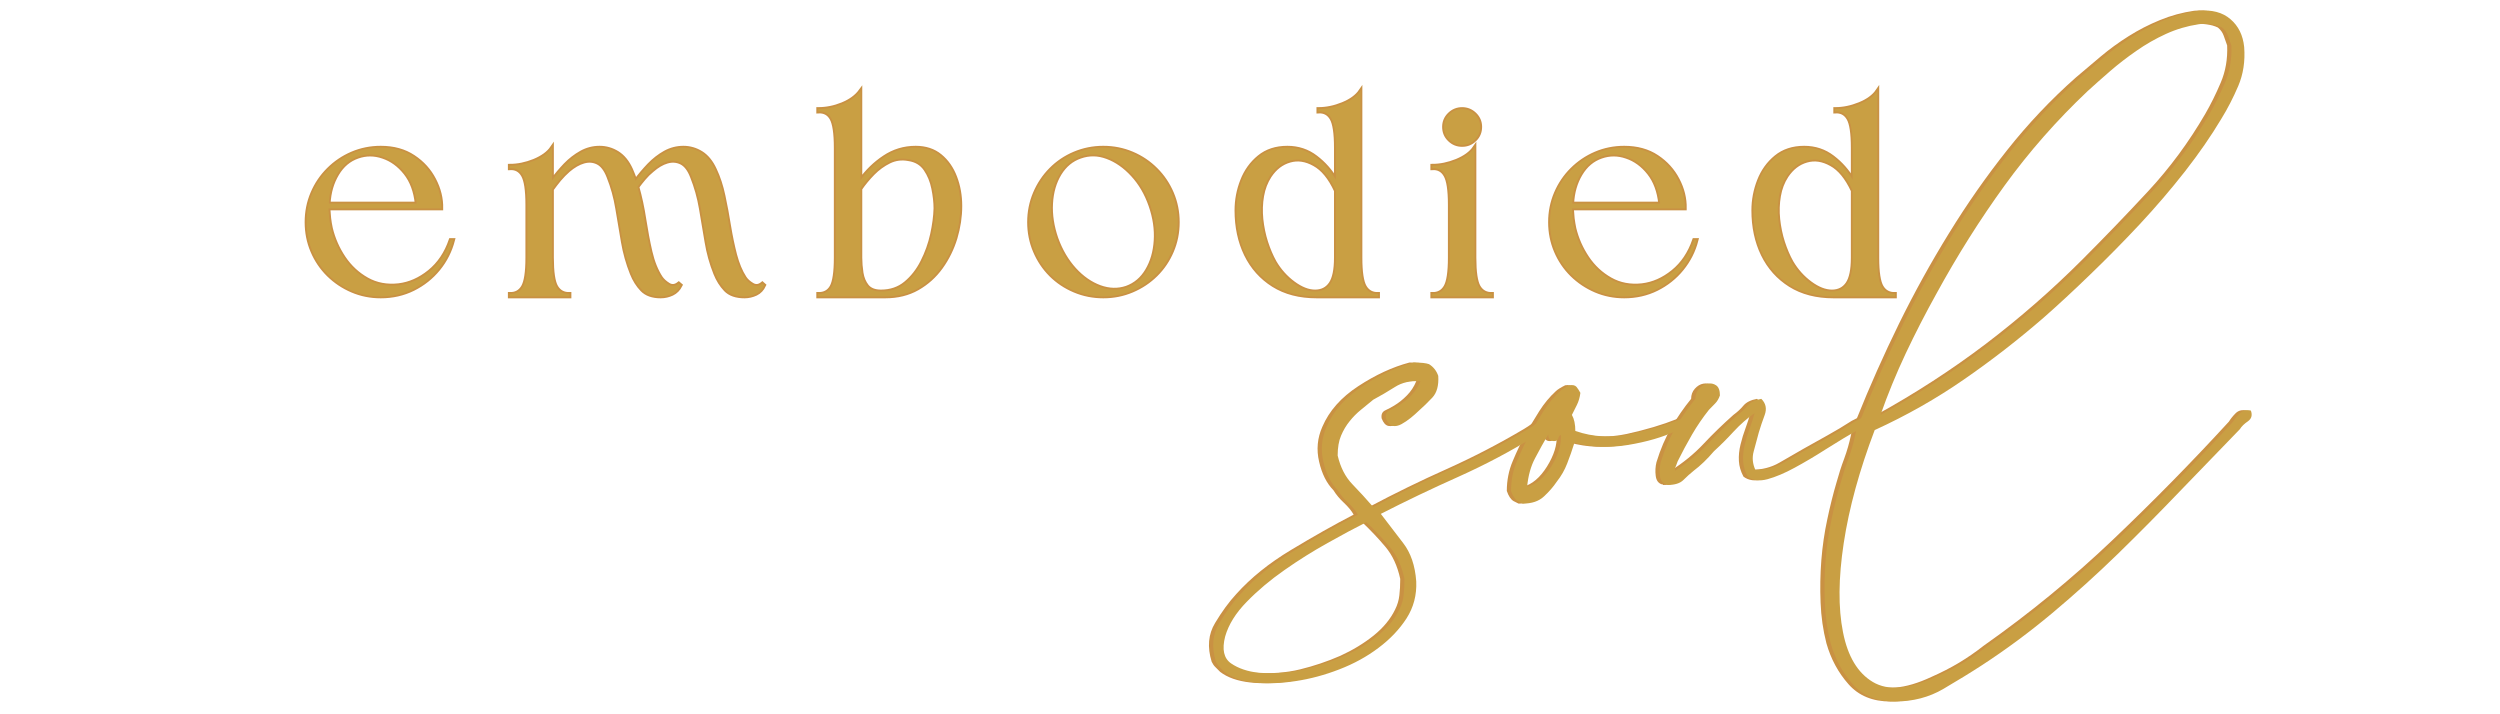 <svg xmlns="http://www.w3.org/2000/svg" xmlns:xlink="http://www.w3.org/1999/xlink" width="350" viewBox="0 0 262.5 75" height="100" preserveAspectRatio="xMidYMid meet"><defs><g></g><clipPath id="9b799a7487"><path d="M 191 0.07 L 237 0.07 L 237 74 L 191 74 Z M 191 0.07 " clip-rule="nonzero"></path></clipPath><clipPath id="c86d2988a2"><path d="M 191 0.07 L 237 0.07 L 237 74 L 191 74 Z M 191 0.07 " clip-rule="nonzero"></path></clipPath></defs><path stroke-linecap="butt" transform="matrix(1.569, 0, 0, 1.569, 31.785, 13.865)" fill="none" stroke-linejoin="miter" d="M 5.223 1.047 C 6.08 1.047 6.809 1.249 7.414 1.652 C 8.022 2.053 8.485 2.568 8.806 3.191 C 9.132 3.813 9.289 4.456 9.276 5.115 C 8.029 5.115 6.772 5.115 5.5 5.115 C 4.23 5.115 2.97 5.115 1.723 5.115 C 1.735 5.337 1.753 5.556 1.777 5.778 C 1.802 5.994 1.84 6.221 1.89 6.452 C 2.059 7.152 2.348 7.807 2.756 8.417 C 3.169 9.027 3.685 9.505 4.305 9.853 C 4.929 10.204 5.632 10.334 6.418 10.249 C 7.148 10.162 7.835 9.858 8.475 9.34 C 9.117 8.82 9.593 8.115 9.899 7.224 L 10.066 7.224 C 9.879 7.946 9.555 8.591 9.09 9.161 C 8.627 9.729 8.061 10.177 7.397 10.508 C 6.732 10.837 6.007 11.001 5.223 11.001 C 4.539 11.001 3.899 10.872 3.299 10.615 C 2.701 10.359 2.173 10.005 1.713 9.554 C 1.255 9.101 0.896 8.571 0.64 7.966 C 0.383 7.361 0.256 6.716 0.256 6.032 C 0.256 5.349 0.383 4.705 0.64 4.1 C 0.896 3.495 1.255 2.962 1.713 2.506 C 2.173 2.046 2.701 1.69 3.299 1.433 C 3.899 1.177 4.539 1.047 5.223 1.047 Z M 7.626 4.784 C 7.539 3.955 7.285 3.275 6.864 2.743 C 6.443 2.212 5.945 1.849 5.37 1.657 C 4.797 1.458 4.235 1.458 3.682 1.652 C 3.109 1.849 2.651 2.235 2.31 2.81 C 1.967 3.383 1.777 4.042 1.74 4.784 Z M 25.295 10.249 C 25.161 10.515 24.971 10.71 24.727 10.827 C 24.483 10.941 24.227 11.001 23.958 11.001 C 23.408 11.001 22.99 10.852 22.701 10.553 C 22.414 10.252 22.185 9.888 22.016 9.46 C 21.747 8.79 21.548 8.083 21.421 7.344 C 21.292 6.604 21.167 5.862 21.045 5.115 C 20.923 4.368 20.726 3.661 20.458 2.989 C 20.273 2.511 20.034 2.2 19.743 2.053 C 19.449 1.909 19.136 1.884 18.797 1.983 C 18.461 2.08 18.122 2.277 17.781 2.568 C 17.572 2.75 17.373 2.954 17.181 3.181 C 16.994 3.41 16.828 3.624 16.681 3.831 L 16.681 8.414 C 16.681 9.38 16.778 10.03 16.972 10.361 C 17.169 10.687 17.462 10.847 17.853 10.834 L 17.853 11.001 L 13.857 11.001 L 13.857 10.834 C 14.248 10.847 14.54 10.687 14.734 10.361 C 14.93 10.03 15.03 9.38 15.03 8.414 L 15.03 4.859 C 15.03 3.88 14.93 3.226 14.734 2.892 C 14.54 2.553 14.248 2.397 13.857 2.422 L 13.857 2.255 C 14.395 2.255 14.938 2.143 15.486 1.921 C 16.038 1.692 16.437 1.403 16.681 1.047 L 16.681 3.246 C 16.95 2.88 17.246 2.531 17.567 2.192 C 17.893 1.856 18.247 1.583 18.633 1.368 C 19.016 1.154 19.429 1.047 19.868 1.047 C 20.296 1.047 20.699 1.164 21.07 1.396 C 21.444 1.63 21.747 2.003 21.979 2.516 C 22.076 2.733 22.173 2.982 22.27 3.263 C 22.539 2.9 22.838 2.546 23.166 2.202 C 23.497 1.859 23.854 1.583 24.239 1.368 C 24.625 1.154 25.039 1.047 25.479 1.047 C 25.905 1.047 26.306 1.164 26.679 1.396 C 27.05 1.63 27.354 2.003 27.588 2.516 C 27.832 3.029 28.024 3.614 28.163 4.274 C 28.305 4.934 28.43 5.606 28.539 6.293 C 28.651 6.975 28.786 7.62 28.942 8.225 C 29.102 8.827 29.313 9.338 29.582 9.751 C 29.694 9.925 29.861 10.077 30.088 10.212 C 30.314 10.346 30.538 10.321 30.76 10.137 L 30.884 10.249 C 30.762 10.515 30.578 10.71 30.334 10.827 C 30.09 10.941 29.834 11.001 29.565 11.001 C 29.005 11.001 28.579 10.852 28.29 10.553 C 28.004 10.252 27.775 9.888 27.605 9.46 C 27.337 8.79 27.14 8.083 27.018 7.344 C 26.896 6.604 26.771 5.862 26.642 5.115 C 26.515 4.368 26.316 3.661 26.047 2.989 C 25.863 2.511 25.624 2.2 25.332 2.053 C 25.039 1.909 24.725 1.884 24.386 1.983 C 24.053 2.08 23.722 2.277 23.39 2.568 C 23.191 2.728 23.012 2.905 22.848 3.101 C 22.683 3.295 22.534 3.485 22.4 3.669 C 22.594 4.354 22.748 5.076 22.865 5.84 C 22.982 6.604 23.119 7.331 23.278 8.023 C 23.438 8.713 23.672 9.288 23.976 9.751 C 24.098 9.925 24.267 10.077 24.486 10.212 C 24.707 10.346 24.934 10.321 25.166 10.137 Z M 37.32 8.414 C 37.32 8.733 37.348 9.069 37.4 9.425 C 37.457 9.781 37.582 10.077 37.776 10.316 C 37.973 10.55 38.279 10.67 38.695 10.67 C 39.342 10.67 39.89 10.483 40.34 10.11 C 40.793 9.736 41.167 9.261 41.458 8.683 C 41.754 8.1 41.973 7.491 42.113 6.856 C 42.252 6.221 42.329 5.641 42.342 5.115 C 42.342 4.7 42.292 4.251 42.193 3.768 C 42.098 3.285 41.921 2.857 41.665 2.484 C 41.408 2.11 41.035 1.889 40.547 1.817 C 40.081 1.729 39.651 1.787 39.252 1.983 C 38.856 2.178 38.495 2.439 38.169 2.77 C 37.848 3.099 37.564 3.44 37.32 3.796 Z M 34.497 11.001 L 34.497 10.834 C 34.898 10.847 35.194 10.687 35.383 10.361 C 35.572 10.03 35.67 9.38 35.67 8.414 L 35.67 1.047 C 35.67 0.081 35.572 -0.569 35.383 -0.905 C 35.194 -1.241 34.898 -1.398 34.497 -1.373 L 34.497 -1.54 C 35.045 -1.54 35.585 -1.649 36.115 -1.866 C 36.65 -2.087 37.051 -2.381 37.32 -2.747 L 37.32 3.226 C 37.758 2.616 38.291 2.098 38.921 1.68 C 39.551 1.259 40.251 1.047 41.02 1.047 C 41.68 1.047 42.23 1.229 42.668 1.59 C 43.109 1.951 43.442 2.427 43.669 3.022 C 43.895 3.612 44.01 4.254 44.01 4.949 C 44.01 5.661 43.903 6.373 43.689 7.09 C 43.472 7.802 43.154 8.454 42.725 9.049 C 42.3 9.639 41.774 10.112 41.149 10.468 C 40.527 10.822 39.807 11.001 38.988 11.001 Z M 53.575 1.047 C 52.893 1.047 52.248 1.177 51.643 1.433 C 51.036 1.69 50.508 2.046 50.055 2.506 C 49.604 2.962 49.251 3.495 48.994 4.1 C 48.738 4.705 48.608 5.349 48.608 6.032 C 48.608 6.716 48.738 7.361 48.994 7.966 C 49.251 8.571 49.604 9.101 50.055 9.554 C 50.508 10.005 51.036 10.359 51.643 10.615 C 52.248 10.872 52.893 11.001 53.575 11.001 C 54.263 11.001 54.907 10.872 55.51 10.615 C 56.115 10.359 56.645 10.005 57.103 9.554 C 57.561 9.101 57.92 8.571 58.176 7.966 C 58.433 7.361 58.562 6.716 58.562 6.032 C 58.562 5.349 58.433 4.705 58.176 4.1 C 57.92 3.495 57.561 2.962 57.103 2.506 C 56.645 2.046 56.115 1.69 55.51 1.433 C 54.907 1.177 54.263 1.047 53.575 1.047 Z M 52.037 1.652 C 52.624 1.443 53.224 1.451 53.834 1.68 C 54.447 1.906 55.012 2.3 55.532 2.865 C 56.05 3.425 56.451 4.11 56.73 4.914 C 57.011 5.72 57.126 6.505 57.076 7.269 C 57.029 8.031 56.834 8.696 56.498 9.258 C 56.165 9.821 55.711 10.204 55.136 10.413 C 54.561 10.608 53.966 10.593 53.346 10.369 C 52.729 10.142 52.164 9.749 51.651 9.188 C 51.138 8.623 50.735 7.939 50.443 7.134 C 50.162 6.325 50.042 5.539 50.085 4.774 C 50.127 4.012 50.319 3.35 50.662 2.788 C 51.006 2.227 51.464 1.849 52.037 1.652 Z M 70.787 8.414 C 70.787 9.38 70.886 10.03 71.083 10.361 C 71.279 10.687 71.573 10.847 71.964 10.834 L 71.964 11.001 L 67.856 11.001 C 66.718 11.001 65.75 10.75 64.951 10.249 C 64.152 9.746 63.539 9.062 63.116 8.195 C 62.695 7.326 62.486 6.343 62.486 5.245 C 62.486 4.558 62.61 3.895 62.862 3.253 C 63.111 2.613 63.492 2.083 63.997 1.67 C 64.505 1.254 65.137 1.047 65.894 1.047 C 66.616 1.047 67.254 1.259 67.801 1.68 C 68.352 2.098 68.797 2.603 69.141 3.191 L 69.141 1.047 C 69.141 0.069 69.041 -0.584 68.845 -0.912 C 68.65 -1.243 68.359 -1.398 67.968 -1.373 L 67.968 -1.54 C 68.503 -1.54 69.049 -1.652 69.596 -1.876 C 70.149 -2.102 70.545 -2.394 70.787 -2.747 Z M 69.141 8.414 L 69.141 3.925 C 68.738 3.056 68.255 2.466 67.689 2.158 C 67.129 1.844 66.581 1.764 66.049 1.921 C 65.516 2.073 65.075 2.412 64.724 2.937 C 64.468 3.328 64.296 3.773 64.209 4.274 C 64.122 4.774 64.107 5.295 64.159 5.832 C 64.216 6.368 64.323 6.886 64.48 7.378 C 64.642 7.874 64.831 8.317 65.05 8.708 C 65.381 9.271 65.8 9.736 66.308 10.11 C 66.815 10.483 67.293 10.67 67.749 10.67 C 68.2 10.67 68.543 10.496 68.782 10.149 C 69.021 9.801 69.141 9.221 69.141 8.414 Z M 78.415 8.414 C 78.415 9.38 78.512 10.03 78.706 10.361 C 78.903 10.687 79.197 10.847 79.588 10.834 L 79.588 11.001 L 75.592 11.001 L 75.592 10.834 C 75.982 10.847 76.274 10.687 76.468 10.361 C 76.665 10.03 76.764 9.38 76.764 8.414 L 76.764 4.859 C 76.764 3.88 76.665 3.226 76.468 2.892 C 76.274 2.553 75.982 2.397 75.592 2.422 L 75.592 2.255 C 76.129 2.255 76.672 2.143 77.22 1.921 C 77.773 1.692 78.171 1.403 78.415 1.047 Z M 77.588 -1.54 C 77.919 -1.54 78.203 -1.423 78.442 -1.191 C 78.681 -0.957 78.801 -0.676 78.801 -0.345 C 78.801 -0.003 78.681 0.283 78.442 0.514 C 78.203 0.748 77.919 0.863 77.588 0.863 C 77.26 0.863 76.976 0.748 76.737 0.514 C 76.498 0.283 76.378 -0.003 76.378 -0.345 C 76.378 -0.676 76.498 -0.957 76.737 -1.191 C 76.976 -1.423 77.26 -1.54 77.588 -1.54 Z M 88.438 1.047 C 89.295 1.047 90.027 1.249 90.632 1.652 C 91.237 2.053 91.702 2.568 92.024 3.191 C 92.35 3.813 92.507 4.456 92.494 5.115 C 91.247 5.115 89.987 5.115 88.717 5.115 C 87.445 5.115 86.188 5.115 84.94 5.115 C 84.953 5.337 84.97 5.556 84.993 5.778 C 85.02 5.994 85.057 6.221 85.105 6.452 C 85.276 7.152 85.565 7.807 85.974 8.417 C 86.384 9.027 86.902 9.505 87.522 9.853 C 88.145 10.204 88.849 10.334 89.633 10.249 C 90.365 10.162 91.053 9.858 91.692 9.34 C 92.335 8.82 92.808 8.115 93.116 7.224 L 93.281 7.224 C 93.097 7.946 92.77 8.591 92.305 9.161 C 91.844 9.729 91.279 10.177 90.614 10.508 C 89.95 10.837 89.225 11.001 88.438 11.001 C 87.756 11.001 87.114 10.872 86.516 10.615 C 85.919 10.359 85.391 10.005 84.93 9.554 C 84.472 9.101 84.114 8.571 83.857 7.966 C 83.601 7.361 83.471 6.716 83.471 6.032 C 83.471 5.349 83.601 4.705 83.857 4.1 C 84.114 3.495 84.472 2.962 84.93 2.506 C 85.391 2.046 85.919 1.69 86.516 1.433 C 87.114 1.177 87.756 1.047 88.438 1.047 Z M 90.843 4.784 C 90.756 3.955 90.502 3.275 90.082 2.743 C 89.661 2.212 89.163 1.849 88.588 1.657 C 88.015 1.458 87.452 1.458 86.9 1.652 C 86.327 1.849 85.869 2.235 85.525 2.81 C 85.182 3.383 84.993 4.042 84.958 4.784 Z M 105.376 8.414 C 105.376 9.38 105.475 10.03 105.672 10.361 C 105.869 10.687 106.162 10.847 106.553 10.834 L 106.553 11.001 L 102.445 11.001 C 101.308 11.001 100.339 10.75 99.54 10.249 C 98.741 9.746 98.128 9.062 97.705 8.195 C 97.284 7.326 97.075 6.343 97.075 5.245 C 97.075 4.558 97.2 3.895 97.451 3.253 C 97.7 2.613 98.081 2.083 98.586 1.67 C 99.094 1.254 99.727 1.047 100.483 1.047 C 101.205 1.047 101.843 1.259 102.391 1.68 C 102.941 2.098 103.386 2.603 103.73 3.191 L 103.73 1.047 C 103.73 0.069 103.63 -0.584 103.434 -0.912 C 103.24 -1.243 102.948 -1.398 102.557 -1.373 L 102.557 -1.54 C 103.093 -1.54 103.635 -1.652 104.186 -1.876 C 104.738 -2.102 105.134 -2.394 105.376 -2.747 Z M 103.73 8.414 L 103.73 3.925 C 103.327 3.056 102.844 2.466 102.279 2.158 C 101.718 1.844 101.171 1.764 100.635 1.921 C 100.105 2.073 99.664 2.412 99.311 2.937 C 99.054 3.328 98.883 3.773 98.798 4.274 C 98.711 4.774 98.693 5.295 98.748 5.832 C 98.805 6.368 98.912 6.886 99.069 7.378 C 99.231 7.874 99.42 8.317 99.639 8.708 C 99.971 9.271 100.389 9.736 100.897 10.11 C 101.402 10.483 101.883 10.67 102.338 10.67 C 102.786 10.67 103.132 10.496 103.371 10.149 C 103.611 9.801 103.73 9.221 103.73 8.414 Z M 103.73 8.414 " stroke="#c99143" stroke-width="0.252" stroke-opacity="1" stroke-miterlimit="4"></path><g fill="#c99f43" fill-opacity="1"><g transform="translate(31.785, 31.123)"><g><path d="M 8.203 -15.625 C 9.547 -15.625 10.691 -15.305 11.641 -14.672 C 12.586 -14.035 13.312 -13.227 13.812 -12.25 C 14.32 -11.27 14.57 -10.266 14.562 -9.234 C 12.602 -9.234 10.625 -9.234 8.625 -9.234 C 6.633 -9.234 4.66 -9.234 2.703 -9.234 C 2.723 -8.891 2.75 -8.547 2.781 -8.203 C 2.82 -7.859 2.883 -7.504 2.969 -7.141 C 3.227 -6.047 3.68 -5.02 4.328 -4.062 C 4.973 -3.102 5.785 -2.348 6.766 -1.797 C 7.742 -1.254 8.844 -1.047 10.062 -1.172 C 11.219 -1.305 12.297 -1.781 13.297 -2.594 C 14.305 -3.414 15.051 -4.523 15.531 -5.922 L 15.797 -5.922 C 15.504 -4.797 14.992 -3.785 14.266 -2.891 C 13.535 -1.992 12.648 -1.285 11.609 -0.766 C 10.566 -0.254 9.43 0 8.203 0 C 7.129 0 6.117 -0.195 5.172 -0.594 C 4.234 -1 3.406 -1.555 2.688 -2.266 C 1.969 -2.984 1.406 -3.816 1 -4.766 C 0.602 -5.711 0.406 -6.723 0.406 -7.797 C 0.406 -8.867 0.602 -9.879 1 -10.828 C 1.406 -11.773 1.969 -12.609 2.688 -13.328 C 3.406 -14.047 4.234 -14.609 5.172 -15.016 C 6.117 -15.422 7.129 -15.625 8.203 -15.625 Z M 11.969 -9.75 C 11.832 -11.051 11.43 -12.117 10.766 -12.953 C 10.109 -13.785 9.328 -14.352 8.422 -14.656 C 7.523 -14.969 6.645 -14.973 5.781 -14.672 C 4.883 -14.359 4.164 -13.75 3.625 -12.844 C 3.082 -11.945 2.785 -10.914 2.734 -9.75 Z M 11.969 -9.75 "></path></g></g></g><g fill="#c99f43" fill-opacity="1"><g transform="translate(53.527, 31.123)"><g><path d="M 17.953 -1.172 C 17.742 -0.754 17.445 -0.453 17.062 -0.266 C 16.676 -0.086 16.27 0 15.844 0 C 14.988 0 14.332 -0.234 13.875 -0.703 C 13.426 -1.172 13.066 -1.742 12.797 -2.422 C 12.379 -3.473 12.066 -4.578 11.859 -5.734 C 11.66 -6.898 11.461 -8.066 11.266 -9.234 C 11.078 -10.398 10.773 -11.516 10.359 -12.578 C 10.066 -13.316 9.691 -13.801 9.234 -14.031 C 8.773 -14.27 8.281 -14.312 7.75 -14.156 C 7.227 -14 6.695 -13.691 6.156 -13.234 C 5.832 -12.941 5.52 -12.617 5.219 -12.266 C 4.926 -11.91 4.664 -11.57 4.438 -11.25 L 4.438 -4.062 C 4.438 -2.539 4.586 -1.52 4.891 -1 C 5.191 -0.488 5.648 -0.242 6.266 -0.266 L 6.266 0 L 0 0 L 0 -0.266 C 0.613 -0.242 1.07 -0.488 1.375 -1 C 1.688 -1.52 1.844 -2.539 1.844 -4.062 L 1.844 -9.641 C 1.844 -11.172 1.688 -12.195 1.375 -12.719 C 1.07 -13.25 0.613 -13.5 0 -13.469 L 0 -13.719 C 0.844 -13.719 1.695 -13.895 2.562 -14.25 C 3.426 -14.602 4.051 -15.062 4.438 -15.625 L 4.438 -12.172 C 4.852 -12.742 5.316 -13.289 5.828 -13.812 C 6.336 -14.344 6.895 -14.773 7.5 -15.109 C 8.102 -15.453 8.75 -15.625 9.438 -15.625 C 10.102 -15.625 10.727 -15.441 11.312 -15.078 C 11.906 -14.711 12.383 -14.125 12.75 -13.312 C 12.895 -12.969 13.047 -12.578 13.203 -12.141 C 13.629 -12.711 14.098 -13.266 14.609 -13.797 C 15.129 -14.336 15.691 -14.773 16.297 -15.109 C 16.898 -15.453 17.547 -15.625 18.234 -15.625 C 18.91 -15.625 19.539 -15.441 20.125 -15.078 C 20.707 -14.711 21.18 -14.125 21.547 -13.312 C 21.93 -12.508 22.234 -11.586 22.453 -10.547 C 22.672 -9.516 22.863 -8.461 23.031 -7.391 C 23.207 -6.316 23.422 -5.305 23.672 -4.359 C 23.922 -3.41 24.258 -2.609 24.688 -1.953 C 24.852 -1.68 25.113 -1.441 25.469 -1.234 C 25.82 -1.023 26.172 -1.066 26.516 -1.359 L 26.719 -1.172 C 26.531 -0.754 26.242 -0.453 25.859 -0.266 C 25.473 -0.086 25.07 0 24.656 0 C 23.77 0 23.102 -0.234 22.656 -0.703 C 22.207 -1.172 21.848 -1.742 21.578 -2.422 C 21.148 -3.473 20.836 -4.578 20.641 -5.734 C 20.453 -6.898 20.258 -8.066 20.062 -9.234 C 19.863 -10.398 19.551 -11.516 19.125 -12.578 C 18.844 -13.316 18.469 -13.801 18 -14.031 C 17.539 -14.27 17.047 -14.312 16.516 -14.156 C 15.992 -14 15.473 -13.691 14.953 -13.234 C 14.648 -12.984 14.367 -12.703 14.109 -12.391 C 13.848 -12.086 13.613 -11.789 13.406 -11.5 C 13.707 -10.426 13.945 -9.289 14.125 -8.094 C 14.312 -6.895 14.531 -5.754 14.781 -4.672 C 15.031 -3.586 15.395 -2.68 15.875 -1.953 C 16.07 -1.68 16.344 -1.441 16.688 -1.234 C 17.031 -1.023 17.383 -1.066 17.75 -1.359 Z M 17.953 -1.172 "></path></g></g></g><g fill="#c99f43" fill-opacity="1"><g transform="translate(85.909, 31.123)"><g><path d="M 4.438 -4.062 C 4.438 -3.562 4.477 -3.031 4.562 -2.469 C 4.645 -1.914 4.836 -1.453 5.141 -1.078 C 5.453 -0.703 5.938 -0.516 6.594 -0.516 C 7.602 -0.516 8.461 -0.805 9.172 -1.391 C 9.879 -1.973 10.461 -2.719 10.922 -3.625 C 11.391 -4.539 11.734 -5.5 11.953 -6.5 C 12.172 -7.5 12.289 -8.41 12.312 -9.234 C 12.312 -9.891 12.234 -10.594 12.078 -11.344 C 11.922 -12.102 11.641 -12.773 11.234 -13.359 C 10.836 -13.941 10.258 -14.289 9.5 -14.406 C 8.77 -14.539 8.094 -14.453 7.469 -14.141 C 6.844 -13.836 6.273 -13.426 5.766 -12.906 C 5.254 -12.395 4.812 -11.863 4.438 -11.312 Z M 0 0 L 0 -0.266 C 0.633 -0.242 1.098 -0.488 1.391 -1 C 1.691 -1.52 1.844 -2.539 1.844 -4.062 L 1.844 -15.625 C 1.844 -17.133 1.691 -18.148 1.391 -18.672 C 1.098 -19.203 0.633 -19.453 0 -19.422 L 0 -19.672 C 0.863 -19.672 1.711 -19.844 2.547 -20.188 C 3.379 -20.539 4.008 -21.004 4.438 -21.578 L 4.438 -12.203 C 5.125 -13.16 5.957 -13.969 6.938 -14.625 C 7.926 -15.289 9.023 -15.625 10.234 -15.625 C 11.273 -15.625 12.141 -15.336 12.828 -14.766 C 13.516 -14.203 14.035 -13.453 14.391 -12.516 C 14.742 -11.586 14.922 -10.582 14.922 -9.5 C 14.922 -8.383 14.754 -7.266 14.422 -6.141 C 14.086 -5.016 13.582 -3.988 12.906 -3.062 C 12.238 -2.133 11.414 -1.391 10.438 -0.828 C 9.457 -0.273 8.328 0 7.047 0 Z M 0 0 "></path></g></g></g><g fill="#c99f43" fill-opacity="1"><g transform="translate(107.65, 31.123)"><g><path d="M 8.203 -15.625 C 7.129 -15.625 6.113 -15.422 5.156 -15.016 C 4.207 -14.609 3.379 -14.047 2.672 -13.328 C 1.961 -12.609 1.406 -11.773 1 -10.828 C 0.602 -9.879 0.406 -8.867 0.406 -7.797 C 0.406 -6.723 0.602 -5.711 1 -4.766 C 1.406 -3.816 1.961 -2.984 2.672 -2.266 C 3.379 -1.555 4.207 -1 5.156 -0.594 C 6.113 -0.195 7.129 0 8.203 0 C 9.273 0 10.285 -0.195 11.234 -0.594 C 12.18 -1 13.016 -1.555 13.734 -2.266 C 14.453 -2.984 15.008 -3.816 15.406 -4.766 C 15.812 -5.711 16.016 -6.723 16.016 -7.797 C 16.016 -8.867 15.812 -9.879 15.406 -10.828 C 15.008 -11.773 14.453 -12.609 13.734 -13.328 C 13.016 -14.047 12.18 -14.609 11.234 -15.016 C 10.285 -15.422 9.273 -15.625 8.203 -15.625 Z M 5.781 -14.672 C 6.695 -14.992 7.633 -14.977 8.594 -14.625 C 9.562 -14.27 10.453 -13.648 11.266 -12.766 C 12.078 -11.891 12.703 -10.816 13.141 -9.547 C 13.586 -8.285 13.77 -7.055 13.688 -5.859 C 13.613 -4.66 13.312 -3.617 12.781 -2.734 C 12.258 -1.848 11.547 -1.242 10.641 -0.922 C 9.742 -0.609 8.812 -0.629 7.844 -0.984 C 6.875 -1.348 5.984 -1.969 5.172 -2.844 C 4.367 -3.727 3.738 -4.801 3.281 -6.062 C 2.844 -7.332 2.656 -8.566 2.719 -9.766 C 2.781 -10.961 3.082 -12 3.625 -12.875 C 4.164 -13.758 4.883 -14.359 5.781 -14.672 Z M 5.781 -14.672 "></path></g></g></g><g fill="#c99f43" fill-opacity="1"><g transform="translate(129.824, 31.123)"><g><path d="M 13.031 -4.062 C 13.031 -2.539 13.18 -1.52 13.484 -1 C 13.797 -0.488 14.258 -0.242 14.875 -0.266 L 14.875 0 L 8.422 0 C 6.641 0 5.117 -0.391 3.859 -1.172 C 2.609 -1.961 1.648 -3.035 0.984 -4.391 C 0.328 -5.754 0 -7.301 0 -9.031 C 0 -10.102 0.191 -11.141 0.578 -12.141 C 0.973 -13.148 1.566 -13.984 2.359 -14.641 C 3.16 -15.297 4.156 -15.625 5.344 -15.625 C 6.477 -15.625 7.477 -15.289 8.344 -14.625 C 9.207 -13.969 9.906 -13.176 10.438 -12.25 L 10.438 -15.625 C 10.438 -17.156 10.281 -18.176 9.969 -18.688 C 9.664 -19.207 9.207 -19.453 8.594 -19.422 L 8.594 -19.672 C 9.438 -19.672 10.289 -19.848 11.156 -20.203 C 12.02 -20.555 12.645 -21.016 13.031 -21.578 Z M 10.438 -4.062 L 10.438 -11.109 C 9.812 -12.461 9.055 -13.383 8.172 -13.875 C 7.285 -14.363 6.426 -14.488 5.594 -14.25 C 4.758 -14.008 4.066 -13.477 3.516 -12.656 C 3.109 -12.039 2.836 -11.336 2.703 -10.547 C 2.566 -9.766 2.539 -8.953 2.625 -8.109 C 2.719 -7.266 2.891 -6.453 3.141 -5.672 C 3.391 -4.898 3.688 -4.207 4.031 -3.594 C 4.539 -2.707 5.191 -1.973 5.984 -1.391 C 6.785 -0.805 7.539 -0.516 8.25 -0.516 C 8.957 -0.516 9.5 -0.785 9.875 -1.328 C 10.25 -1.879 10.438 -2.789 10.438 -4.062 Z M 10.438 -4.062 "></path></g></g></g><g fill="#c99f43" fill-opacity="1"><g transform="translate(150.386, 31.123)"><g><path d="M 4.438 -4.062 C 4.438 -2.539 4.586 -1.52 4.891 -1 C 5.191 -0.488 5.648 -0.242 6.266 -0.266 L 6.266 0 L 0 0 L 0 -0.266 C 0.613 -0.242 1.07 -0.488 1.375 -1 C 1.688 -1.52 1.844 -2.539 1.844 -4.062 L 1.844 -9.641 C 1.844 -11.172 1.688 -12.195 1.375 -12.719 C 1.07 -13.25 0.613 -13.5 0 -13.469 L 0 -13.719 C 0.844 -13.719 1.695 -13.895 2.562 -14.25 C 3.426 -14.602 4.051 -15.062 4.438 -15.625 Z M 3.141 -19.672 C 3.648 -19.672 4.094 -19.488 4.469 -19.125 C 4.844 -18.758 5.031 -18.32 5.031 -17.812 C 5.031 -17.27 4.844 -16.816 4.469 -16.453 C 4.094 -16.086 3.648 -15.906 3.141 -15.906 C 2.617 -15.906 2.172 -16.086 1.797 -16.453 C 1.422 -16.816 1.234 -17.27 1.234 -17.812 C 1.234 -18.32 1.422 -18.758 1.797 -19.125 C 2.172 -19.488 2.617 -19.672 3.141 -19.672 Z M 3.141 -19.672 "></path></g></g></g><g fill="#c99f43" fill-opacity="1"><g transform="translate(162.351, 31.123)"><g><path d="M 8.203 -15.625 C 9.547 -15.625 10.691 -15.305 11.641 -14.672 C 12.586 -14.035 13.312 -13.227 13.812 -12.25 C 14.32 -11.27 14.57 -10.266 14.562 -9.234 C 12.602 -9.234 10.625 -9.234 8.625 -9.234 C 6.633 -9.234 4.66 -9.234 2.703 -9.234 C 2.723 -8.891 2.75 -8.547 2.781 -8.203 C 2.82 -7.859 2.883 -7.504 2.969 -7.141 C 3.227 -6.047 3.68 -5.02 4.328 -4.062 C 4.973 -3.102 5.785 -2.348 6.766 -1.797 C 7.742 -1.254 8.844 -1.047 10.062 -1.172 C 11.219 -1.305 12.297 -1.781 13.297 -2.594 C 14.305 -3.414 15.051 -4.523 15.531 -5.922 L 15.797 -5.922 C 15.504 -4.797 14.992 -3.785 14.266 -2.891 C 13.535 -1.992 12.648 -1.285 11.609 -0.766 C 10.566 -0.254 9.43 0 8.203 0 C 7.129 0 6.117 -0.195 5.172 -0.594 C 4.234 -1 3.406 -1.555 2.688 -2.266 C 1.969 -2.984 1.406 -3.816 1 -4.766 C 0.602 -5.711 0.406 -6.723 0.406 -7.797 C 0.406 -8.867 0.602 -9.879 1 -10.828 C 1.406 -11.773 1.969 -12.609 2.688 -13.328 C 3.406 -14.047 4.234 -14.609 5.172 -15.016 C 6.117 -15.422 7.129 -15.625 8.203 -15.625 Z M 11.969 -9.75 C 11.832 -11.051 11.43 -12.117 10.766 -12.953 C 10.109 -13.785 9.328 -14.352 8.422 -14.656 C 7.523 -14.969 6.645 -14.973 5.781 -14.672 C 4.883 -14.359 4.164 -13.75 3.625 -12.844 C 3.082 -11.945 2.785 -10.914 2.734 -9.75 Z M 11.969 -9.75 "></path></g></g></g><g fill="#c99f43" fill-opacity="1"><g transform="translate(184.093, 31.123)"><g><path d="M 13.031 -4.062 C 13.031 -2.539 13.18 -1.52 13.484 -1 C 13.797 -0.488 14.258 -0.242 14.875 -0.266 L 14.875 0 L 8.422 0 C 6.641 0 5.117 -0.391 3.859 -1.172 C 2.609 -1.961 1.648 -3.035 0.984 -4.391 C 0.328 -5.754 0 -7.301 0 -9.031 C 0 -10.102 0.191 -11.141 0.578 -12.141 C 0.973 -13.148 1.566 -13.984 2.359 -14.641 C 3.16 -15.297 4.156 -15.625 5.344 -15.625 C 6.477 -15.625 7.477 -15.289 8.344 -14.625 C 9.207 -13.969 9.906 -13.176 10.438 -12.25 L 10.438 -15.625 C 10.438 -17.156 10.281 -18.176 9.969 -18.688 C 9.664 -19.207 9.207 -19.453 8.594 -19.422 L 8.594 -19.672 C 9.438 -19.672 10.289 -19.848 11.156 -20.203 C 12.02 -20.555 12.645 -21.016 13.031 -21.578 Z M 10.438 -4.062 L 10.438 -11.109 C 9.812 -12.461 9.055 -13.383 8.172 -13.875 C 7.285 -14.363 6.426 -14.488 5.594 -14.25 C 4.758 -14.008 4.066 -13.477 3.516 -12.656 C 3.109 -12.039 2.836 -11.336 2.703 -10.547 C 2.566 -9.766 2.539 -8.953 2.625 -8.109 C 2.719 -7.266 2.891 -6.453 3.141 -5.672 C 3.391 -4.898 3.688 -4.207 4.031 -3.594 C 4.539 -2.707 5.191 -1.973 5.984 -1.391 C 6.785 -0.805 7.539 -0.516 8.25 -0.516 C 8.957 -0.516 9.5 -0.785 9.875 -1.328 C 10.25 -1.879 10.438 -2.789 10.438 -4.062 Z M 10.438 -4.062 "></path></g></g></g><g fill="#c99f43" fill-opacity="1"><g transform="translate(204.667, 31.123)"><g></g></g></g><g fill="#c99f43" fill-opacity="1"><g transform="translate(218.069, 31.123)"><g></g></g></g><g fill="#c99143" fill-opacity="1"><g transform="translate(139.743, 71.44)"><g><path d="M 8.969 -31.422 C 7.906 -31.484 7.004 -31.273 6.266 -30.797 C 5.523 -30.328 4.77 -29.883 4 -29.469 C 3.582 -29.113 3.148 -28.758 2.703 -28.406 C 2.266 -28.051 1.867 -27.648 1.516 -27.203 C 1.16 -26.766 0.863 -26.266 0.625 -25.703 C 0.383 -25.141 0.266 -24.441 0.266 -23.609 C 0.555 -22.367 1.07 -21.363 1.812 -20.594 C 2.562 -19.82 3.289 -19.023 4 -18.203 C 6.656 -19.617 9.375 -20.945 12.156 -22.188 C 14.938 -23.438 17.629 -24.832 20.234 -26.375 C 20.535 -26.551 20.863 -26.77 21.219 -27.031 C 21.57 -27.301 21.988 -27.375 22.469 -27.25 C 22.582 -26.781 22.414 -26.426 21.969 -26.188 C 21.531 -25.945 21.16 -25.738 20.859 -25.562 C 18.379 -24.031 15.75 -22.641 12.969 -21.391 C 10.188 -20.148 7.461 -18.848 4.797 -17.484 C 5.566 -16.484 6.348 -15.461 7.141 -14.422 C 7.941 -13.391 8.398 -12.047 8.516 -10.391 C 8.578 -8.961 8.238 -7.672 7.5 -6.516 C 6.758 -5.367 5.781 -4.336 4.562 -3.422 C 3.352 -2.504 1.977 -1.75 0.438 -1.156 C -1.094 -0.562 -2.629 -0.148 -4.172 0.078 C -5.711 0.316 -7.145 0.363 -8.469 0.219 C -9.801 0.07 -10.852 -0.297 -11.625 -0.891 C -11.801 -1.066 -11.961 -1.227 -12.109 -1.375 C -12.266 -1.52 -12.398 -1.711 -12.516 -1.953 C -12.992 -3.492 -12.875 -4.852 -12.156 -6.031 C -11.445 -7.219 -10.707 -8.227 -9.938 -9.062 C -8.406 -10.77 -6.484 -12.316 -4.172 -13.703 C -1.859 -15.098 0.328 -16.332 2.391 -17.406 C 2.16 -17.812 1.82 -18.223 1.375 -18.641 C 0.926 -19.055 0.555 -19.5 0.266 -19.969 C -0.441 -20.688 -0.941 -21.68 -1.234 -22.953 C -1.535 -24.223 -1.422 -25.453 -0.891 -26.641 C -0.18 -28.297 1.07 -29.711 2.875 -30.891 C 4.688 -32.078 6.477 -32.906 8.25 -33.375 C 9.02 -33.375 9.555 -33.316 9.859 -33.203 C 10.328 -32.91 10.648 -32.5 10.828 -31.969 C 10.891 -30.957 10.68 -30.195 10.203 -29.688 C 9.734 -29.188 9.234 -28.703 8.703 -28.234 C 8.523 -28.055 8.27 -27.832 7.938 -27.562 C 7.613 -27.301 7.289 -27.082 6.969 -26.906 C 6.645 -26.727 6.332 -26.664 6.031 -26.719 C 5.738 -26.781 5.504 -27.047 5.328 -27.516 C 5.266 -27.93 5.395 -28.211 5.719 -28.359 C 6.051 -28.516 6.363 -28.68 6.656 -28.859 C 7.133 -29.148 7.578 -29.504 7.984 -29.922 C 8.398 -30.336 8.727 -30.836 8.969 -31.422 Z M -11.547 -4.609 C -11.898 -3.254 -11.691 -2.312 -10.922 -1.781 C -10.148 -1.25 -9.172 -0.922 -7.984 -0.797 C -6.273 -0.68 -4.691 -0.801 -3.234 -1.156 C -1.785 -1.508 -0.379 -1.984 0.984 -2.578 C 2.285 -3.172 3.453 -3.879 4.484 -4.703 C 5.516 -5.535 6.27 -6.453 6.75 -7.453 C 6.988 -7.93 7.133 -8.422 7.188 -8.922 C 7.25 -9.422 7.281 -10 7.281 -10.656 C 6.988 -12.02 6.469 -13.145 5.719 -14.031 C 4.977 -14.914 4.164 -15.773 3.281 -16.609 C 2.102 -16.016 0.742 -15.285 -0.797 -14.422 C -2.336 -13.566 -3.848 -12.617 -5.328 -11.578 C -6.805 -10.547 -8.125 -9.438 -9.281 -8.25 C -10.438 -7.07 -11.191 -5.859 -11.547 -4.609 Z M -11.547 -4.609 "></path></g></g></g><g fill="#c99143" fill-opacity="1"><g transform="translate(161.496, 71.44)"><g><path d="M 3.469 -26.188 C 5.352 -25.539 7.301 -25.438 9.312 -25.875 C 11.332 -26.32 13.082 -26.844 14.562 -27.438 C 14.738 -27.551 14.957 -27.648 15.219 -27.734 C 15.488 -27.828 15.68 -27.727 15.797 -27.438 C 15.742 -26.957 15.508 -26.672 15.094 -26.578 C 14.676 -26.492 14.32 -26.363 14.031 -26.188 C 12.664 -25.539 10.988 -25.051 9 -24.719 C 7.02 -24.395 5.145 -24.473 3.375 -24.953 C 3.133 -24.18 2.879 -23.453 2.609 -22.766 C 2.348 -22.086 1.984 -21.453 1.516 -20.859 C 1.16 -20.328 0.711 -19.812 0.172 -19.312 C -0.359 -18.812 -1.098 -18.562 -2.047 -18.562 L -2.578 -18.828 C -2.867 -19.004 -3.102 -19.359 -3.281 -19.891 C -3.281 -21.016 -3.07 -22.062 -2.656 -23.031 C -2.25 -24.008 -1.805 -24.941 -1.328 -25.828 C -0.859 -26.66 -0.375 -27.473 0.125 -28.266 C 0.633 -29.066 1.211 -29.766 1.859 -30.359 C 2.035 -30.535 2.363 -30.742 2.844 -30.984 C 3.195 -31.047 3.445 -30.988 3.594 -30.812 C 3.738 -30.633 3.875 -30.426 4 -30.188 C 3.938 -29.707 3.816 -29.289 3.641 -28.938 C 3.461 -28.582 3.285 -28.227 3.109 -27.875 C 3.348 -27.457 3.469 -26.895 3.469 -26.188 Z M -1.594 -20.328 C -0.645 -20.566 0.195 -21.273 0.938 -22.453 C 1.676 -23.641 2.016 -24.738 1.953 -25.75 C 1.836 -25.75 1.75 -25.645 1.688 -25.438 C 1.625 -25.227 1.477 -25.125 1.25 -25.125 C 0.832 -25.125 0.625 -25.359 0.625 -25.828 C 0.145 -25.004 -0.312 -24.176 -0.75 -23.344 C -1.195 -22.52 -1.477 -21.516 -1.594 -20.328 Z M -1.594 -20.328 "></path></g></g></g><g fill="#c99143" fill-opacity="1"><g transform="translate(176.412, 71.44)"><g><path d="M -0.984 -22.016 C 0.328 -22.848 1.469 -23.781 2.438 -24.812 C 3.414 -25.852 4.469 -26.875 5.594 -27.875 C 6.008 -28.176 6.363 -28.504 6.656 -28.859 C 6.957 -29.211 7.43 -29.445 8.078 -29.562 C 8.555 -29.094 8.676 -28.531 8.438 -27.875 C 8.195 -27.227 7.988 -26.609 7.812 -26.016 C 7.633 -25.359 7.457 -24.703 7.281 -24.047 C 7.102 -23.398 7.16 -22.754 7.453 -22.109 C 8.578 -22.109 9.566 -22.359 10.422 -22.859 C 11.285 -23.359 12.133 -23.848 12.969 -24.328 C 13.789 -24.797 14.629 -25.266 15.484 -25.734 C 16.348 -26.211 17.191 -26.719 18.016 -27.25 C 18.254 -27.375 18.52 -27.508 18.812 -27.656 C 19.113 -27.801 19.383 -27.727 19.625 -27.438 C 19.625 -27.082 19.473 -26.844 19.172 -26.719 C 18.879 -26.602 18.613 -26.488 18.375 -26.375 C 17.195 -25.719 16.031 -25.02 14.875 -24.281 C 13.719 -23.539 12.617 -22.891 11.578 -22.328 C 10.547 -21.766 9.598 -21.363 8.734 -21.125 C 7.879 -20.895 7.188 -20.984 6.656 -21.391 C 6.363 -21.93 6.203 -22.477 6.172 -23.031 C 6.141 -23.594 6.195 -24.172 6.344 -24.766 C 6.488 -25.359 6.664 -25.938 6.875 -26.5 C 7.082 -27.062 7.25 -27.582 7.375 -28.062 C 6.602 -27.52 5.875 -26.879 5.188 -26.141 C 4.508 -25.398 3.816 -24.707 3.109 -24.062 C 2.398 -23.227 1.691 -22.547 0.984 -22.016 C 0.617 -21.723 0.258 -21.398 -0.094 -21.047 C -0.445 -20.691 -1.008 -20.516 -1.781 -20.516 C -1.781 -20.566 -1.836 -20.594 -1.953 -20.594 C -2.305 -20.719 -2.508 -21.016 -2.562 -21.484 C -2.625 -21.961 -2.598 -22.438 -2.484 -22.906 C -2.066 -24.27 -1.547 -25.484 -0.922 -26.547 C -0.305 -27.609 0.383 -28.613 1.156 -29.562 C 1.156 -29.977 1.285 -30.332 1.547 -30.625 C 1.816 -30.926 2.113 -31.102 2.438 -31.156 C 2.77 -31.219 3.066 -31.16 3.328 -30.984 C 3.598 -30.805 3.734 -30.453 3.734 -29.922 C 3.609 -29.566 3.441 -29.285 3.234 -29.078 C 3.035 -28.867 2.816 -28.645 2.578 -28.406 C 1.922 -27.582 1.328 -26.711 0.797 -25.797 C 0.266 -24.879 -0.234 -23.945 -0.703 -23 C -0.828 -22.645 -0.922 -22.406 -0.984 -22.281 Z M -0.984 -22.016 "></path></g></g></g><g clip-path="url(#9b799a7487)"><g fill="#c99143" fill-opacity="1"><g transform="translate(195.412, 71.44)"><g><path d="M 0.984 -26.281 C -0.617 -22.07 -1.703 -18.117 -2.266 -14.422 C -2.828 -10.723 -2.852 -7.602 -2.344 -5.062 C -1.844 -2.52 -0.797 -0.773 0.797 0.172 C 2.398 1.117 4.594 0.941 7.375 -0.359 C 8.438 -0.828 9.41 -1.328 10.297 -1.859 C 11.18 -2.391 12.039 -2.984 12.875 -3.641 C 17.664 -7.016 22.176 -10.711 26.406 -14.734 C 30.645 -18.766 34.719 -22.91 38.625 -27.172 C 38.801 -27.461 39.035 -27.754 39.328 -28.047 C 39.629 -28.348 40.016 -28.441 40.484 -28.328 C 40.66 -27.848 40.555 -27.473 40.172 -27.203 C 39.785 -26.941 39.504 -26.664 39.328 -26.375 C 37.254 -24.238 35.148 -22.062 33.016 -19.844 C 30.891 -17.625 28.719 -15.43 26.5 -13.266 C 24.281 -11.109 21.984 -9.035 19.609 -7.047 C 17.242 -5.066 14.789 -3.25 12.25 -1.594 C 11.062 -0.82 9.711 0.004 8.203 0.891 C 6.703 1.773 5.004 2.219 3.109 2.219 C 1.211 2.219 -0.266 1.609 -1.328 0.391 C -2.398 -0.816 -3.172 -2.25 -3.641 -3.906 C -3.992 -5.27 -4.195 -6.691 -4.25 -8.172 C -4.312 -9.648 -4.285 -11.129 -4.172 -12.609 C -4.055 -14.086 -3.848 -15.52 -3.547 -16.906 C -3.254 -18.301 -2.93 -19.594 -2.578 -20.781 C -2.336 -21.664 -2.066 -22.504 -1.766 -23.297 C -1.473 -24.098 -1.238 -24.914 -1.062 -25.75 C -1.008 -25.988 -0.984 -26.133 -0.984 -26.188 C -0.984 -26.25 -1.008 -26.426 -1.062 -26.719 C -1.008 -26.895 -0.879 -27 -0.672 -27.031 C -0.461 -27.062 -0.383 -27.223 -0.438 -27.516 C 0.914 -30.891 2.391 -34.203 3.984 -37.453 C 5.586 -40.711 7.336 -43.879 9.234 -46.953 C 11.129 -50.035 13.172 -52.953 15.359 -55.703 C 17.547 -58.461 19.941 -60.992 22.547 -63.297 C 23.379 -64.004 24.254 -64.742 25.172 -65.516 C 26.086 -66.285 27.062 -66.992 28.094 -67.641 C 29.133 -68.297 30.227 -68.859 31.375 -69.328 C 32.531 -69.805 33.734 -70.133 34.984 -70.312 C 36.398 -70.438 37.52 -70.141 38.344 -69.422 C 39.176 -68.711 39.656 -67.738 39.781 -66.5 C 39.895 -65.02 39.688 -63.656 39.156 -62.406 C 38.625 -61.164 38.031 -60.016 37.375 -58.953 C 36.312 -57.172 35.039 -55.332 33.562 -53.438 C 32.082 -51.551 30.5 -49.703 28.812 -47.891 C 27.125 -46.086 25.406 -44.344 23.656 -42.656 C 21.914 -40.969 20.273 -39.445 18.734 -38.094 C 16.066 -35.781 13.281 -33.617 10.375 -31.609 C 7.477 -29.598 4.348 -27.82 0.984 -26.281 Z M 23.172 -44.125 C 25.535 -46.488 27.859 -48.898 30.141 -51.359 C 32.422 -53.816 34.422 -56.523 36.141 -59.484 C 36.723 -60.492 37.266 -61.586 37.766 -62.766 C 38.273 -63.953 38.5 -65.254 38.438 -66.672 C 38.32 -67.023 38.203 -67.363 38.078 -67.688 C 37.961 -68.02 37.758 -68.305 37.469 -68.547 C 37.113 -68.723 36.695 -68.836 36.219 -68.891 C 35.75 -68.953 35.336 -68.953 34.984 -68.891 C 33.797 -68.711 32.656 -68.375 31.562 -67.875 C 30.469 -67.375 29.43 -66.781 28.453 -66.094 C 27.473 -65.414 26.555 -64.707 25.703 -63.969 C 24.848 -63.227 24.062 -62.531 23.344 -61.875 C 20.094 -58.801 17.18 -55.488 14.609 -51.938 C 12.035 -48.383 9.648 -44.598 7.453 -40.578 C 6.328 -38.555 5.258 -36.477 4.25 -34.344 C 3.25 -32.219 2.363 -30.062 1.594 -27.875 C 5.676 -30.125 9.508 -32.609 13.094 -35.328 C 16.676 -38.055 20.035 -40.988 23.172 -44.125 Z M 23.172 -44.125 "></path></g></g></g></g><g fill="#c99f43" fill-opacity="1"><g transform="translate(140.189, 71.44)"><g><path d="M 8.969 -31.422 C 7.906 -31.484 7.004 -31.273 6.266 -30.797 C 5.523 -30.328 4.77 -29.883 4 -29.469 C 3.582 -29.113 3.148 -28.758 2.703 -28.406 C 2.266 -28.051 1.867 -27.648 1.516 -27.203 C 1.16 -26.766 0.863 -26.266 0.625 -25.703 C 0.383 -25.141 0.266 -24.441 0.266 -23.609 C 0.555 -22.367 1.07 -21.363 1.812 -20.594 C 2.562 -19.82 3.289 -19.023 4 -18.203 C 6.656 -19.617 9.375 -20.945 12.156 -22.188 C 14.938 -23.438 17.629 -24.832 20.234 -26.375 C 20.535 -26.551 20.863 -26.77 21.219 -27.031 C 21.57 -27.301 21.988 -27.375 22.469 -27.25 C 22.582 -26.781 22.414 -26.426 21.969 -26.188 C 21.531 -25.945 21.16 -25.738 20.859 -25.562 C 18.379 -24.031 15.75 -22.641 12.969 -21.391 C 10.188 -20.148 7.461 -18.848 4.797 -17.484 C 5.566 -16.484 6.348 -15.461 7.141 -14.422 C 7.941 -13.391 8.398 -12.047 8.516 -10.391 C 8.578 -8.961 8.238 -7.672 7.5 -6.516 C 6.758 -5.367 5.781 -4.336 4.562 -3.422 C 3.352 -2.504 1.977 -1.75 0.438 -1.156 C -1.094 -0.562 -2.629 -0.148 -4.172 0.078 C -5.711 0.316 -7.145 0.363 -8.469 0.219 C -9.801 0.07 -10.852 -0.297 -11.625 -0.891 C -11.801 -1.066 -11.961 -1.227 -12.109 -1.375 C -12.266 -1.52 -12.398 -1.711 -12.516 -1.953 C -12.992 -3.492 -12.875 -4.852 -12.156 -6.031 C -11.445 -7.219 -10.707 -8.227 -9.938 -9.062 C -8.406 -10.77 -6.484 -12.316 -4.172 -13.703 C -1.859 -15.098 0.328 -16.332 2.391 -17.406 C 2.16 -17.812 1.82 -18.223 1.375 -18.641 C 0.926 -19.055 0.555 -19.5 0.266 -19.969 C -0.441 -20.688 -0.941 -21.68 -1.234 -22.953 C -1.535 -24.223 -1.422 -25.453 -0.891 -26.641 C -0.18 -28.297 1.07 -29.711 2.875 -30.891 C 4.688 -32.078 6.477 -32.906 8.25 -33.375 C 9.02 -33.375 9.555 -33.316 9.859 -33.203 C 10.328 -32.91 10.648 -32.5 10.828 -31.969 C 10.891 -30.957 10.68 -30.195 10.203 -29.688 C 9.734 -29.188 9.234 -28.703 8.703 -28.234 C 8.523 -28.055 8.27 -27.832 7.938 -27.562 C 7.613 -27.301 7.289 -27.082 6.969 -26.906 C 6.645 -26.727 6.332 -26.664 6.031 -26.719 C 5.738 -26.781 5.504 -27.047 5.328 -27.516 C 5.266 -27.93 5.395 -28.211 5.719 -28.359 C 6.051 -28.516 6.363 -28.68 6.656 -28.859 C 7.133 -29.148 7.578 -29.504 7.984 -29.922 C 8.398 -30.336 8.727 -30.836 8.969 -31.422 Z M -11.547 -4.609 C -11.898 -3.254 -11.691 -2.312 -10.922 -1.781 C -10.148 -1.25 -9.172 -0.922 -7.984 -0.797 C -6.273 -0.68 -4.691 -0.801 -3.234 -1.156 C -1.785 -1.508 -0.379 -1.984 0.984 -2.578 C 2.285 -3.172 3.453 -3.879 4.484 -4.703 C 5.516 -5.535 6.27 -6.453 6.75 -7.453 C 6.988 -7.93 7.133 -8.422 7.188 -8.922 C 7.25 -9.422 7.281 -10 7.281 -10.656 C 6.988 -12.02 6.469 -13.145 5.719 -14.031 C 4.977 -14.914 4.164 -15.773 3.281 -16.609 C 2.102 -16.016 0.742 -15.285 -0.797 -14.422 C -2.336 -13.566 -3.848 -12.617 -5.328 -11.578 C -6.805 -10.547 -8.125 -9.438 -9.281 -8.25 C -10.438 -7.07 -11.191 -5.859 -11.547 -4.609 Z M -11.547 -4.609 "></path></g></g></g><g fill="#c99f43" fill-opacity="1"><g transform="translate(161.941, 71.44)"><g><path d="M 3.469 -26.188 C 5.352 -25.539 7.301 -25.438 9.312 -25.875 C 11.332 -26.32 13.082 -26.844 14.562 -27.438 C 14.738 -27.551 14.957 -27.648 15.219 -27.734 C 15.488 -27.828 15.68 -27.727 15.797 -27.438 C 15.742 -26.957 15.508 -26.672 15.094 -26.578 C 14.676 -26.492 14.32 -26.363 14.031 -26.188 C 12.664 -25.539 10.988 -25.051 9 -24.719 C 7.02 -24.395 5.145 -24.473 3.375 -24.953 C 3.133 -24.18 2.879 -23.453 2.609 -22.766 C 2.348 -22.086 1.984 -21.453 1.516 -20.859 C 1.16 -20.328 0.711 -19.812 0.172 -19.312 C -0.359 -18.812 -1.098 -18.562 -2.047 -18.562 L -2.578 -18.828 C -2.867 -19.004 -3.102 -19.359 -3.281 -19.891 C -3.281 -21.016 -3.07 -22.062 -2.656 -23.031 C -2.25 -24.008 -1.805 -24.941 -1.328 -25.828 C -0.859 -26.66 -0.375 -27.473 0.125 -28.266 C 0.633 -29.066 1.211 -29.766 1.859 -30.359 C 2.035 -30.535 2.363 -30.742 2.844 -30.984 C 3.195 -31.047 3.445 -30.988 3.594 -30.812 C 3.738 -30.633 3.875 -30.426 4 -30.188 C 3.938 -29.707 3.816 -29.289 3.641 -28.938 C 3.461 -28.582 3.285 -28.227 3.109 -27.875 C 3.348 -27.457 3.469 -26.895 3.469 -26.188 Z M -1.594 -20.328 C -0.645 -20.566 0.195 -21.273 0.938 -22.453 C 1.676 -23.641 2.016 -24.738 1.953 -25.75 C 1.836 -25.75 1.75 -25.645 1.688 -25.438 C 1.625 -25.227 1.477 -25.125 1.25 -25.125 C 0.832 -25.125 0.625 -25.359 0.625 -25.828 C 0.145 -25.004 -0.312 -24.176 -0.75 -23.344 C -1.195 -22.52 -1.477 -21.516 -1.594 -20.328 Z M -1.594 -20.328 "></path></g></g></g><g fill="#c99f43" fill-opacity="1"><g transform="translate(176.858, 71.44)"><g><path d="M -0.984 -22.016 C 0.328 -22.848 1.469 -23.781 2.438 -24.812 C 3.414 -25.852 4.469 -26.875 5.594 -27.875 C 6.008 -28.176 6.363 -28.504 6.656 -28.859 C 6.957 -29.211 7.43 -29.445 8.078 -29.562 C 8.555 -29.094 8.676 -28.531 8.438 -27.875 C 8.195 -27.227 7.988 -26.609 7.812 -26.016 C 7.633 -25.359 7.457 -24.703 7.281 -24.047 C 7.102 -23.398 7.16 -22.754 7.453 -22.109 C 8.578 -22.109 9.566 -22.359 10.422 -22.859 C 11.285 -23.359 12.133 -23.848 12.969 -24.328 C 13.789 -24.797 14.629 -25.266 15.484 -25.734 C 16.348 -26.211 17.191 -26.719 18.016 -27.25 C 18.254 -27.375 18.52 -27.508 18.812 -27.656 C 19.113 -27.801 19.383 -27.727 19.625 -27.438 C 19.625 -27.082 19.473 -26.844 19.172 -26.719 C 18.879 -26.602 18.613 -26.488 18.375 -26.375 C 17.195 -25.719 16.031 -25.02 14.875 -24.281 C 13.719 -23.539 12.617 -22.891 11.578 -22.328 C 10.547 -21.766 9.598 -21.363 8.734 -21.125 C 7.879 -20.895 7.188 -20.984 6.656 -21.391 C 6.363 -21.93 6.203 -22.477 6.172 -23.031 C 6.141 -23.594 6.195 -24.172 6.344 -24.766 C 6.488 -25.359 6.664 -25.938 6.875 -26.5 C 7.082 -27.062 7.25 -27.582 7.375 -28.062 C 6.602 -27.52 5.875 -26.879 5.188 -26.141 C 4.508 -25.398 3.816 -24.707 3.109 -24.062 C 2.398 -23.227 1.691 -22.547 0.984 -22.016 C 0.617 -21.723 0.258 -21.398 -0.094 -21.047 C -0.445 -20.691 -1.008 -20.516 -1.781 -20.516 C -1.781 -20.566 -1.836 -20.594 -1.953 -20.594 C -2.305 -20.719 -2.508 -21.016 -2.562 -21.484 C -2.625 -21.961 -2.598 -22.438 -2.484 -22.906 C -2.066 -24.27 -1.547 -25.484 -0.922 -26.547 C -0.305 -27.609 0.383 -28.613 1.156 -29.562 C 1.156 -29.977 1.285 -30.332 1.547 -30.625 C 1.816 -30.926 2.113 -31.102 2.438 -31.156 C 2.77 -31.219 3.066 -31.16 3.328 -30.984 C 3.598 -30.805 3.734 -30.453 3.734 -29.922 C 3.609 -29.566 3.441 -29.285 3.234 -29.078 C 3.035 -28.867 2.816 -28.645 2.578 -28.406 C 1.922 -27.582 1.328 -26.711 0.797 -25.797 C 0.266 -24.879 -0.234 -23.945 -0.703 -23 C -0.828 -22.645 -0.922 -22.406 -0.984 -22.281 Z M -0.984 -22.016 "></path></g></g></g><g clip-path="url(#c86d2988a2)"><g fill="#c99f43" fill-opacity="1"><g transform="translate(195.858, 71.44)"><g><path d="M 0.984 -26.281 C -0.617 -22.07 -1.703 -18.117 -2.266 -14.422 C -2.828 -10.723 -2.852 -7.602 -2.344 -5.062 C -1.844 -2.52 -0.797 -0.773 0.797 0.172 C 2.398 1.117 4.594 0.941 7.375 -0.359 C 8.438 -0.828 9.41 -1.328 10.297 -1.859 C 11.18 -2.391 12.039 -2.984 12.875 -3.641 C 17.664 -7.016 22.176 -10.711 26.406 -14.734 C 30.645 -18.766 34.719 -22.91 38.625 -27.172 C 38.801 -27.461 39.035 -27.754 39.328 -28.047 C 39.629 -28.348 40.016 -28.441 40.484 -28.328 C 40.66 -27.848 40.555 -27.473 40.172 -27.203 C 39.785 -26.941 39.504 -26.664 39.328 -26.375 C 37.254 -24.238 35.148 -22.062 33.016 -19.844 C 30.891 -17.625 28.719 -15.43 26.5 -13.266 C 24.281 -11.109 21.984 -9.035 19.609 -7.047 C 17.242 -5.066 14.789 -3.25 12.25 -1.594 C 11.062 -0.82 9.711 0.004 8.203 0.891 C 6.703 1.773 5.004 2.219 3.109 2.219 C 1.211 2.219 -0.266 1.609 -1.328 0.391 C -2.398 -0.816 -3.172 -2.25 -3.641 -3.906 C -3.992 -5.27 -4.195 -6.691 -4.25 -8.172 C -4.312 -9.648 -4.285 -11.129 -4.172 -12.609 C -4.055 -14.086 -3.848 -15.52 -3.547 -16.906 C -3.254 -18.301 -2.93 -19.594 -2.578 -20.781 C -2.336 -21.664 -2.066 -22.504 -1.766 -23.297 C -1.473 -24.098 -1.238 -24.914 -1.062 -25.75 C -1.008 -25.988 -0.984 -26.133 -0.984 -26.188 C -0.984 -26.25 -1.008 -26.426 -1.062 -26.719 C -1.008 -26.895 -0.879 -27 -0.672 -27.031 C -0.461 -27.062 -0.383 -27.223 -0.438 -27.516 C 0.914 -30.891 2.391 -34.203 3.984 -37.453 C 5.586 -40.711 7.336 -43.879 9.234 -46.953 C 11.129 -50.035 13.172 -52.953 15.359 -55.703 C 17.547 -58.461 19.941 -60.992 22.547 -63.297 C 23.379 -64.004 24.254 -64.742 25.172 -65.516 C 26.086 -66.285 27.062 -66.992 28.094 -67.641 C 29.133 -68.297 30.227 -68.859 31.375 -69.328 C 32.531 -69.805 33.734 -70.133 34.984 -70.312 C 36.398 -70.438 37.52 -70.141 38.344 -69.422 C 39.176 -68.711 39.656 -67.738 39.781 -66.5 C 39.895 -65.02 39.688 -63.656 39.156 -62.406 C 38.625 -61.164 38.031 -60.016 37.375 -58.953 C 36.312 -57.172 35.039 -55.332 33.562 -53.438 C 32.082 -51.551 30.5 -49.703 28.812 -47.891 C 27.125 -46.086 25.406 -44.344 23.656 -42.656 C 21.914 -40.969 20.273 -39.445 18.734 -38.094 C 16.066 -35.781 13.281 -33.617 10.375 -31.609 C 7.477 -29.598 4.348 -27.82 0.984 -26.281 Z M 23.172 -44.125 C 25.535 -46.488 27.859 -48.898 30.141 -51.359 C 32.422 -53.816 34.422 -56.523 36.141 -59.484 C 36.723 -60.492 37.266 -61.586 37.766 -62.766 C 38.273 -63.953 38.5 -65.254 38.438 -66.672 C 38.32 -67.023 38.203 -67.363 38.078 -67.688 C 37.961 -68.02 37.758 -68.305 37.469 -68.547 C 37.113 -68.723 36.695 -68.836 36.219 -68.891 C 35.75 -68.953 35.336 -68.953 34.984 -68.891 C 33.797 -68.711 32.656 -68.375 31.562 -67.875 C 30.469 -67.375 29.43 -66.781 28.453 -66.094 C 27.473 -65.414 26.555 -64.707 25.703 -63.969 C 24.848 -63.227 24.062 -62.531 23.344 -61.875 C 20.094 -58.801 17.18 -55.488 14.609 -51.938 C 12.035 -48.383 9.648 -44.598 7.453 -40.578 C 6.328 -38.555 5.258 -36.477 4.25 -34.344 C 3.25 -32.219 2.363 -30.062 1.594 -27.875 C 5.676 -30.125 9.508 -32.609 13.094 -35.328 C 16.676 -38.055 20.035 -40.988 23.172 -44.125 Z M 23.172 -44.125 "></path></g></g></g></g></svg>